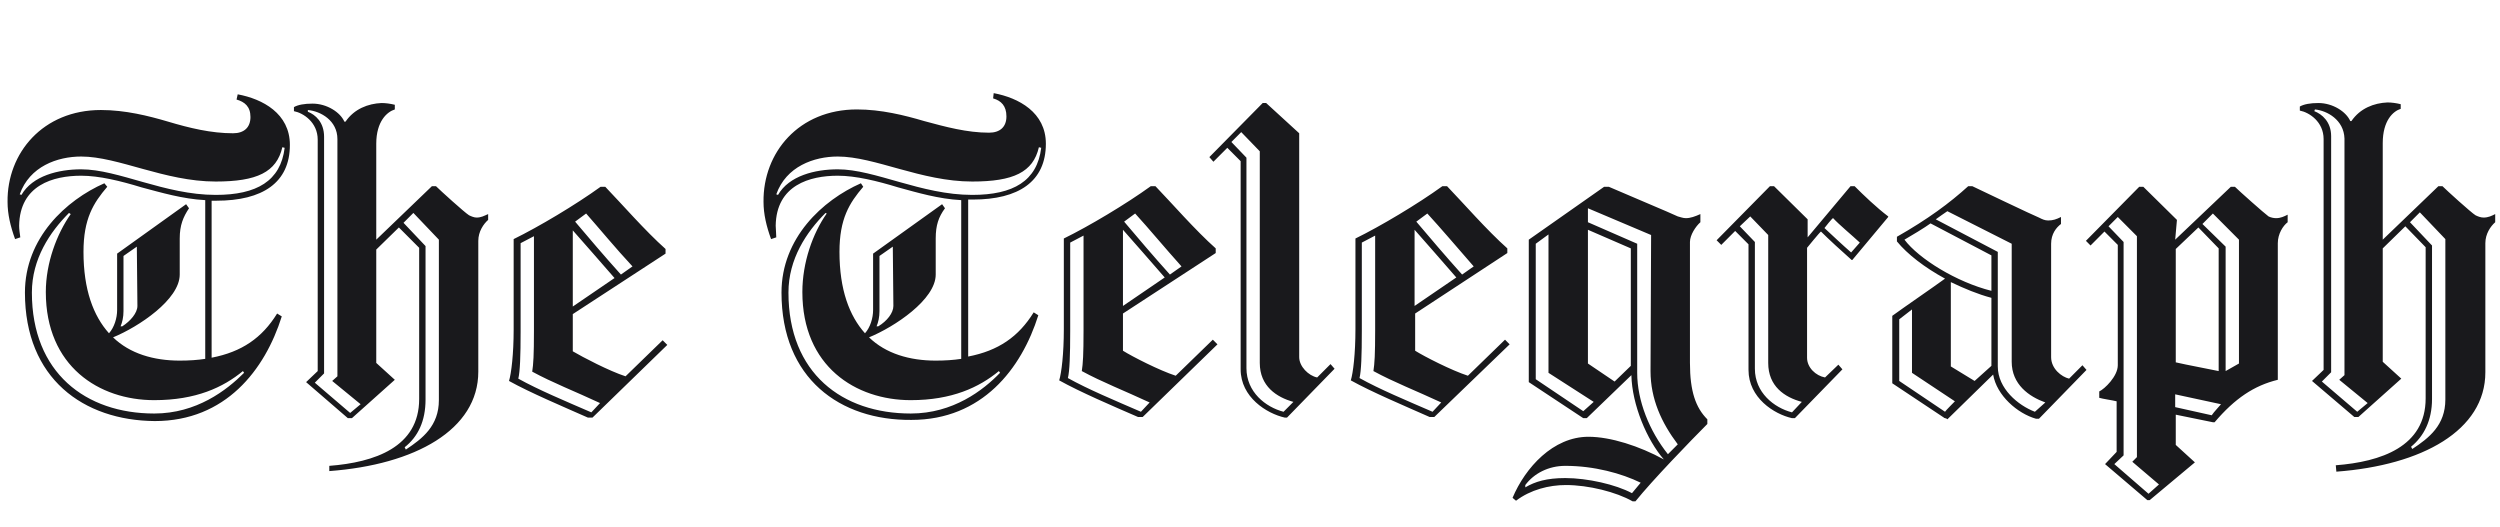 <svg xmlns="http://www.w3.org/2000/svg" fill="none" viewBox="0 0 147 31" height="31" width="147">
<path fill="#19191C" d="M23.863 26.435C24.851 25.785 25.806 25.033 25.806 23.529V14.093L24.306 12.52L23.726 13.101L25.022 14.469V23.494C25.022 24.759 24.578 25.682 23.794 26.298L23.863 26.435ZM18.102 6.469V6.571C18.545 6.742 19.056 7.187 19.056 8.041V21.956L18.511 22.503L20.59 24.281L21.204 23.768L19.533 22.4L19.84 22.127V8.178C19.84 7.084 18.852 6.537 18.102 6.469ZM19.363 27.392C22.022 27.187 24.647 26.298 24.647 23.46V14.571L23.454 13.375L22.124 14.674V21.34L23.215 22.332L20.692 24.588H20.454L17.999 22.469L18.681 21.819V8.212C18.681 7.187 17.829 6.64 17.284 6.537V6.298C17.522 6.161 17.897 6.093 18.374 6.093C19.227 6.093 20.011 6.606 20.249 7.153H20.317C20.829 6.4 21.647 6.093 22.431 6.058C22.67 6.058 22.942 6.093 23.215 6.161V6.435C22.772 6.571 22.124 7.118 22.124 8.452V14.093L25.397 10.947H25.635C25.874 11.187 27.306 12.486 27.578 12.657C27.715 12.725 27.885 12.793 28.021 12.793C28.294 12.793 28.465 12.691 28.703 12.588V12.93C28.431 13.17 28.124 13.614 28.124 14.161V21.853C28.124 25.272 24.408 27.323 19.363 27.7C19.363 27.768 19.363 27.392 19.363 27.392ZM34.464 12.554L33.817 13.033C34.566 13.922 35.555 15.084 36.51 16.144L37.191 15.665C36.203 14.605 35.248 13.443 34.464 12.554ZM33.68 18.024L36.135 16.349C35.282 15.358 34.396 14.366 33.68 13.546V18.024ZM35.282 23.7C33.817 23.016 32.487 22.503 31.294 21.853C31.362 21.409 31.396 20.896 31.396 19.46V13.888L30.612 14.298V19.494C30.612 20.93 30.578 21.853 30.476 22.264C31.635 22.913 33.271 23.597 34.771 24.247L35.282 23.7ZM30.203 14.059C31.669 13.341 33.851 12.041 35.316 10.982H35.589C36.544 11.973 37.941 13.58 39.134 14.64V14.913L33.68 18.469V20.657C34.26 20.999 35.828 21.819 36.782 22.127L38.964 20.007L39.237 20.281L34.839 24.554H34.566C33.101 23.905 31.158 23.084 29.93 22.4C30.067 21.956 30.203 20.794 30.203 19.392V14.059ZM141.844 26.4C142.832 25.751 143.787 24.999 143.787 23.494V14.059L142.287 12.486L141.707 13.067L143.003 14.435V23.46C143.003 24.725 142.525 25.648 141.775 26.264C141.775 26.298 141.844 26.4 141.844 26.4ZM136.117 6.435L136.083 6.537C136.526 6.708 137.071 7.153 137.071 8.007V21.888L136.526 22.435L138.605 24.212L139.219 23.7L137.548 22.332L137.855 22.058V8.144C137.821 7.05 136.832 6.503 136.117 6.435ZM137.344 27.358C140.003 27.152 142.628 26.264 142.628 23.426V14.537L141.434 13.306L140.105 14.605V21.272L141.196 22.264L138.673 24.52H138.435L135.946 22.4L136.628 21.751V8.178C136.628 7.153 135.776 6.606 135.23 6.503V6.264C135.469 6.127 135.844 6.058 136.321 6.058C137.173 6.058 137.957 6.571 138.196 7.118H138.264C138.776 6.366 139.594 6.058 140.378 6.024C140.616 6.024 140.889 6.058 141.162 6.127V6.4C140.719 6.537 140.105 7.084 140.105 8.417V14.093L143.378 10.947H143.616C143.855 11.187 145.286 12.486 145.559 12.657C145.696 12.725 145.866 12.793 146.036 12.793C146.309 12.793 146.514 12.691 146.718 12.588V13.067C146.445 13.306 146.139 13.751 146.139 14.298V21.888C146.139 25.306 142.423 27.358 137.378 27.734L137.344 27.358ZM66.746 12.554L66.099 13.033C66.849 13.922 67.837 15.084 68.791 16.144L69.473 15.665C68.519 14.605 67.53 13.409 66.746 12.554ZM66.03 17.99L68.485 16.315C67.632 15.323 66.746 14.332 66.03 13.511V17.99ZM67.598 23.665C66.133 22.982 64.803 22.469 63.61 21.819C63.678 21.375 63.712 20.862 63.712 19.426V13.853L62.928 14.264V19.46C62.928 20.896 62.894 21.819 62.792 22.229C63.951 22.879 65.587 23.563 67.087 24.212L67.598 23.665ZM62.553 14.024C64.019 13.306 66.201 12.007 67.667 10.947H67.939C68.894 11.939 70.291 13.546 71.484 14.605V14.879L66.03 18.435V20.623C66.576 20.965 68.178 21.785 69.132 22.093L71.314 19.973L71.587 20.247L67.189 24.52H66.917C65.417 23.87 63.508 23.05 62.281 22.366C62.417 21.922 62.553 20.794 62.553 19.358V14.024ZM76.052 23.631C75.064 23.358 74.075 22.708 74.075 21.34V8.896L72.984 7.768L72.405 8.349L73.291 9.272V21.648C73.291 23.05 74.416 23.939 75.473 24.212L76.052 23.631ZM76.393 7.836V20.999C76.393 21.546 76.939 22.093 77.45 22.195L78.234 21.409L78.473 21.682L75.677 24.554H75.541C74.484 24.315 72.95 23.358 72.95 21.717V9.477L72.166 8.691L71.348 9.511L71.11 9.238L74.246 6.058H74.45L76.393 7.836ZM83.927 12.554L83.279 13.033C84.029 13.922 85.018 15.084 85.972 16.144L86.654 15.665C85.7 14.571 84.711 13.409 83.927 12.554ZM83.177 17.99L85.631 16.315C84.779 15.323 83.893 14.332 83.177 13.511V17.99ZM84.745 23.665C83.279 22.982 81.95 22.469 80.757 21.819C80.825 21.375 80.859 20.862 80.859 19.426V13.853L80.075 14.264V19.46C80.075 20.896 80.041 21.819 79.939 22.229C81.097 22.879 82.734 23.563 84.234 24.212L84.745 23.665ZM79.7 14.024C81.166 13.306 83.347 12.007 84.813 10.947H85.086C86.04 11.939 87.438 13.546 88.631 14.605V14.879L83.211 18.435V20.623C83.756 20.965 85.359 21.785 86.313 22.093L88.495 19.973L88.767 20.247L84.336 24.52H84.063C82.597 23.87 80.654 23.05 79.427 22.366C79.564 21.922 79.7 20.794 79.7 19.358V14.024ZM107.278 13.409C107.721 13.819 108.334 14.4 108.846 14.845L109.357 14.264C108.88 13.819 108.13 13.204 107.789 12.828C107.755 12.793 107.278 13.409 107.278 13.409ZM105.948 23.631C104.926 23.358 103.971 22.708 103.971 21.34V13.819L102.914 12.725L102.301 13.306L103.187 14.229V21.682C103.187 23.084 104.312 23.973 105.369 24.247L105.948 23.631ZM106.255 14.571V21.033C106.255 21.614 106.766 22.093 107.312 22.195L108.096 21.443L108.334 21.717L105.539 24.588H105.369C104.312 24.349 102.812 23.392 102.812 21.751V14.366L102.028 13.58L101.21 14.4L100.937 14.127L104.073 10.947H104.312L106.289 12.896V13.956L108.812 10.947H109.05C109.562 11.46 110.346 12.212 111.027 12.725V12.759L108.914 15.289H108.88C108.3 14.776 107.516 14.059 107.073 13.614C107.005 13.648 106.255 14.571 106.255 14.571ZM117.095 21.512V17.512C116.311 17.306 115.493 16.965 114.709 16.588V21.546L116.107 22.4L117.095 21.512ZM120.265 23.665C119.311 23.323 118.288 22.605 118.288 21.272V14.332L114.504 12.418C114.402 12.486 113.959 12.793 113.823 12.896L117.47 14.811V21.546C117.47 22.845 118.663 23.836 119.652 24.212L120.265 23.665ZM117.095 17.101V15.016L113.516 13.135C113.243 13.341 112.289 13.922 111.982 14.093C112.834 15.221 115.05 16.588 117.095 17.101ZM114.948 23.597L112.425 21.922V18.195L111.675 18.776V22.4L114.368 24.212C114.368 24.178 114.948 23.597 114.948 23.597ZM114.3 24.554L111.266 22.537V18.571C112.016 18.024 113.618 16.93 114.368 16.383C113.175 15.734 112.152 14.947 111.539 14.195V13.922C113.345 12.896 114.641 11.939 115.732 10.947H115.97C115.97 10.947 119.686 12.725 119.89 12.793C120.095 12.896 120.231 12.964 120.436 12.964C120.709 12.964 120.913 12.896 121.186 12.759V13.17C120.913 13.375 120.606 13.751 120.606 14.332V20.999C120.606 21.682 121.22 22.161 121.663 22.264L122.447 21.477L122.686 21.751L119.89 24.623H119.72C118.629 24.315 117.402 23.255 117.197 22.024L114.504 24.657C114.47 24.588 114.3 24.588 114.3 24.554ZM95.892 21.512V14.605L93.37 13.511V21.375L94.938 22.435L95.892 21.512ZM97.085 13.819L93.37 12.246V13.067L96.267 14.332V21.922C96.267 23.563 96.983 25.34 98.074 26.708L98.653 26.127C97.699 24.862 97.051 23.46 97.051 21.819L97.085 13.819ZM93.097 24.178L93.71 23.631L91.051 21.922V13.785L90.302 14.332V22.298L93.097 24.178ZM92.04 27.392C91.051 27.392 90.199 27.836 89.688 28.52V28.657C90.267 28.315 90.949 28.11 92.04 28.11C93.335 28.11 95.006 28.486 95.96 28.999L96.472 28.383C95.347 27.836 93.744 27.392 92.04 27.392ZM89.892 22.469V14.093L94.324 10.982H94.597C95.449 11.358 98.312 12.554 98.653 12.725C98.79 12.759 98.96 12.828 99.13 12.828C99.403 12.828 99.676 12.725 99.983 12.588V13.067C99.71 13.306 99.369 13.819 99.369 14.229V21.34C99.369 23.016 99.71 23.973 100.392 24.657V24.93C99.403 25.922 97.153 28.247 96.165 29.477H95.994C95.04 28.93 93.403 28.52 92.074 28.52C91.085 28.52 89.995 28.794 89.142 29.443L88.938 29.272C89.688 27.494 91.324 25.682 93.403 25.682C94.699 25.682 96.403 26.229 97.835 27.016C96.847 25.888 95.96 23.802 95.926 22.058L93.301 24.588H93.097L89.892 22.469ZM129.503 13.17L130.867 14.503V21.819L131.651 21.375V14.093L130.117 12.554L129.503 13.17ZM130.049 24.418C130.185 24.212 130.458 23.939 130.594 23.768L127.901 23.187V23.939L130.049 24.418ZM130.458 21.819V14.605L129.265 13.375L127.935 14.64V21.306C128.515 21.443 130.151 21.751 130.458 21.819ZM124.867 26.776L124.322 27.289L126.333 29.033L126.947 28.486L125.379 27.152L125.651 26.879V13.888L124.526 12.759L123.981 13.306L124.867 14.229V26.776ZM127.901 14.093L131.174 10.982H131.412C131.651 11.221 133.151 12.554 133.39 12.725C133.526 12.793 133.696 12.828 133.833 12.828C134.105 12.828 134.31 12.725 134.514 12.623V13.067C134.242 13.272 133.935 13.751 133.935 14.298V22.332C132.537 22.674 131.412 23.426 130.219 24.828H130.117L127.935 24.383V26.161L129.06 27.187L126.401 29.409H126.265L123.777 27.289L124.458 26.571V23.597C124.186 23.529 123.674 23.46 123.436 23.392V23.016C123.742 22.879 124.526 22.127 124.526 21.477V14.4L123.742 13.614L122.924 14.435L122.652 14.161L125.788 10.982H126.026L128.004 12.93L127.901 14.093ZM8.08 17.99L8.046 14.503L7.261 15.05V18.298C7.261 18.64 7.193 18.947 7.091 19.187H7.193C7.671 18.879 8.08 18.4 8.08 17.99ZM4.057 12.52C2.932 13.648 1.875 15.221 1.875 17.204C1.875 21.922 5.046 24.315 9.068 24.315C11.557 24.315 13.329 22.947 14.352 21.922L14.284 21.819C13.125 22.776 11.523 23.529 9.068 23.529C5.83 23.529 2.694 21.546 2.694 17.17C2.694 15.46 3.341 13.751 4.159 12.588L4.057 12.52ZM12.682 10.674C9.682 10.674 6.955 9.204 4.773 9.204C3.375 9.204 1.739 9.785 1.16 11.426L1.262 11.46C1.91 10.332 3.444 9.956 4.773 9.956C6.955 9.956 9.682 11.46 12.682 11.46C15.102 11.46 16.5 10.64 16.738 8.691L16.602 8.657C16.261 10.127 15.102 10.674 12.682 10.674ZM1.466 17.204C1.466 13.99 3.887 11.768 6.137 10.776L6.307 10.982C5.489 11.939 4.909 12.862 4.909 14.811C4.909 17.033 5.489 18.571 6.409 19.597C6.716 19.255 6.887 18.708 6.887 18.229V14.913L10.943 12.007L11.114 12.246C10.773 12.759 10.568 13.238 10.568 14.024V16.144C10.568 17.614 8.148 19.221 6.648 19.836C7.636 20.794 9.034 21.204 10.568 21.204C11.114 21.204 11.625 21.17 12.068 21.101V11.768C10.739 11.7 9.477 11.323 8.318 11.016C7.091 10.64 5.83 10.332 4.773 10.332C3.137 10.332 1.16 10.879 1.126 13.272C1.126 13.477 1.16 13.717 1.194 13.956L0.887 14.059C0.614 13.306 0.444 12.588 0.444 11.87C0.41 8.999 2.523 6.469 5.932 6.469C7.364 6.469 8.727 6.811 9.886 7.153C11.148 7.529 12.409 7.836 13.704 7.836C14.352 7.836 14.727 7.494 14.727 6.879C14.727 6.264 14.386 5.99 13.909 5.853L13.977 5.546C15.443 5.819 17.045 6.674 17.045 8.52C17.045 10.742 15.443 11.802 12.716 11.802H12.443V21.033C14.216 20.691 15.409 19.87 16.295 18.435L16.568 18.605C15.579 21.751 13.261 24.759 9.102 24.759C4.909 24.725 1.466 22.264 1.466 17.204ZM52.531 17.99L52.497 14.503L51.713 15.05V18.298C51.713 18.64 51.645 18.947 51.543 19.187H51.645C52.156 18.879 52.531 18.4 52.531 17.99ZM48.543 12.52C47.418 13.648 46.361 15.221 46.361 17.204C46.361 21.956 49.531 24.315 53.554 24.315C56.042 24.315 57.815 22.947 58.803 21.922L58.735 21.819C57.576 22.776 55.974 23.529 53.554 23.529C50.316 23.529 47.179 21.546 47.179 17.17C47.179 15.426 47.793 13.717 48.611 12.554L48.543 12.52ZM57.167 10.674C54.167 10.674 51.44 9.204 49.259 9.204C47.861 9.204 46.225 9.785 45.645 11.426L45.748 11.46C46.395 10.332 47.929 9.956 49.259 9.956C51.44 9.956 54.167 11.46 57.167 11.46C59.588 11.46 60.985 10.64 61.224 8.691L61.087 8.657C60.747 10.127 59.588 10.674 57.167 10.674ZM45.952 17.204C45.952 13.99 48.372 11.768 50.622 10.776L50.759 10.982C49.941 11.939 49.361 12.862 49.361 14.811C49.361 17.033 49.941 18.571 50.861 19.597C51.168 19.255 51.338 18.708 51.338 18.229V14.913L55.395 12.007L55.565 12.246C55.19 12.759 55.02 13.238 55.02 14.024V16.144C55.02 17.614 52.599 19.221 51.099 19.836C52.088 20.794 53.486 21.204 55.02 21.204C55.565 21.204 56.077 21.17 56.52 21.101V11.768C55.19 11.7 53.929 11.323 52.804 11.016C51.577 10.64 50.316 10.332 49.259 10.332C47.623 10.332 45.645 10.879 45.611 13.272C45.611 13.477 45.645 13.717 45.645 13.956L45.339 14.059C45.066 13.306 44.895 12.588 44.895 11.87C44.861 8.964 46.975 6.435 50.384 6.435C51.815 6.435 53.179 6.776 54.338 7.118C55.599 7.46 56.861 7.802 58.156 7.802C58.804 7.802 59.178 7.46 59.178 6.845C59.178 6.229 58.872 5.922 58.395 5.785L58.429 5.477C59.894 5.751 61.497 6.606 61.497 8.452C61.497 10.674 59.894 11.734 57.201 11.734H56.929V20.965C58.701 20.623 59.894 19.802 60.781 18.366L61.053 18.537C60.065 21.682 57.747 24.691 53.588 24.691C49.395 24.725 45.952 22.264 45.952 17.204Z"></path>
</svg>
